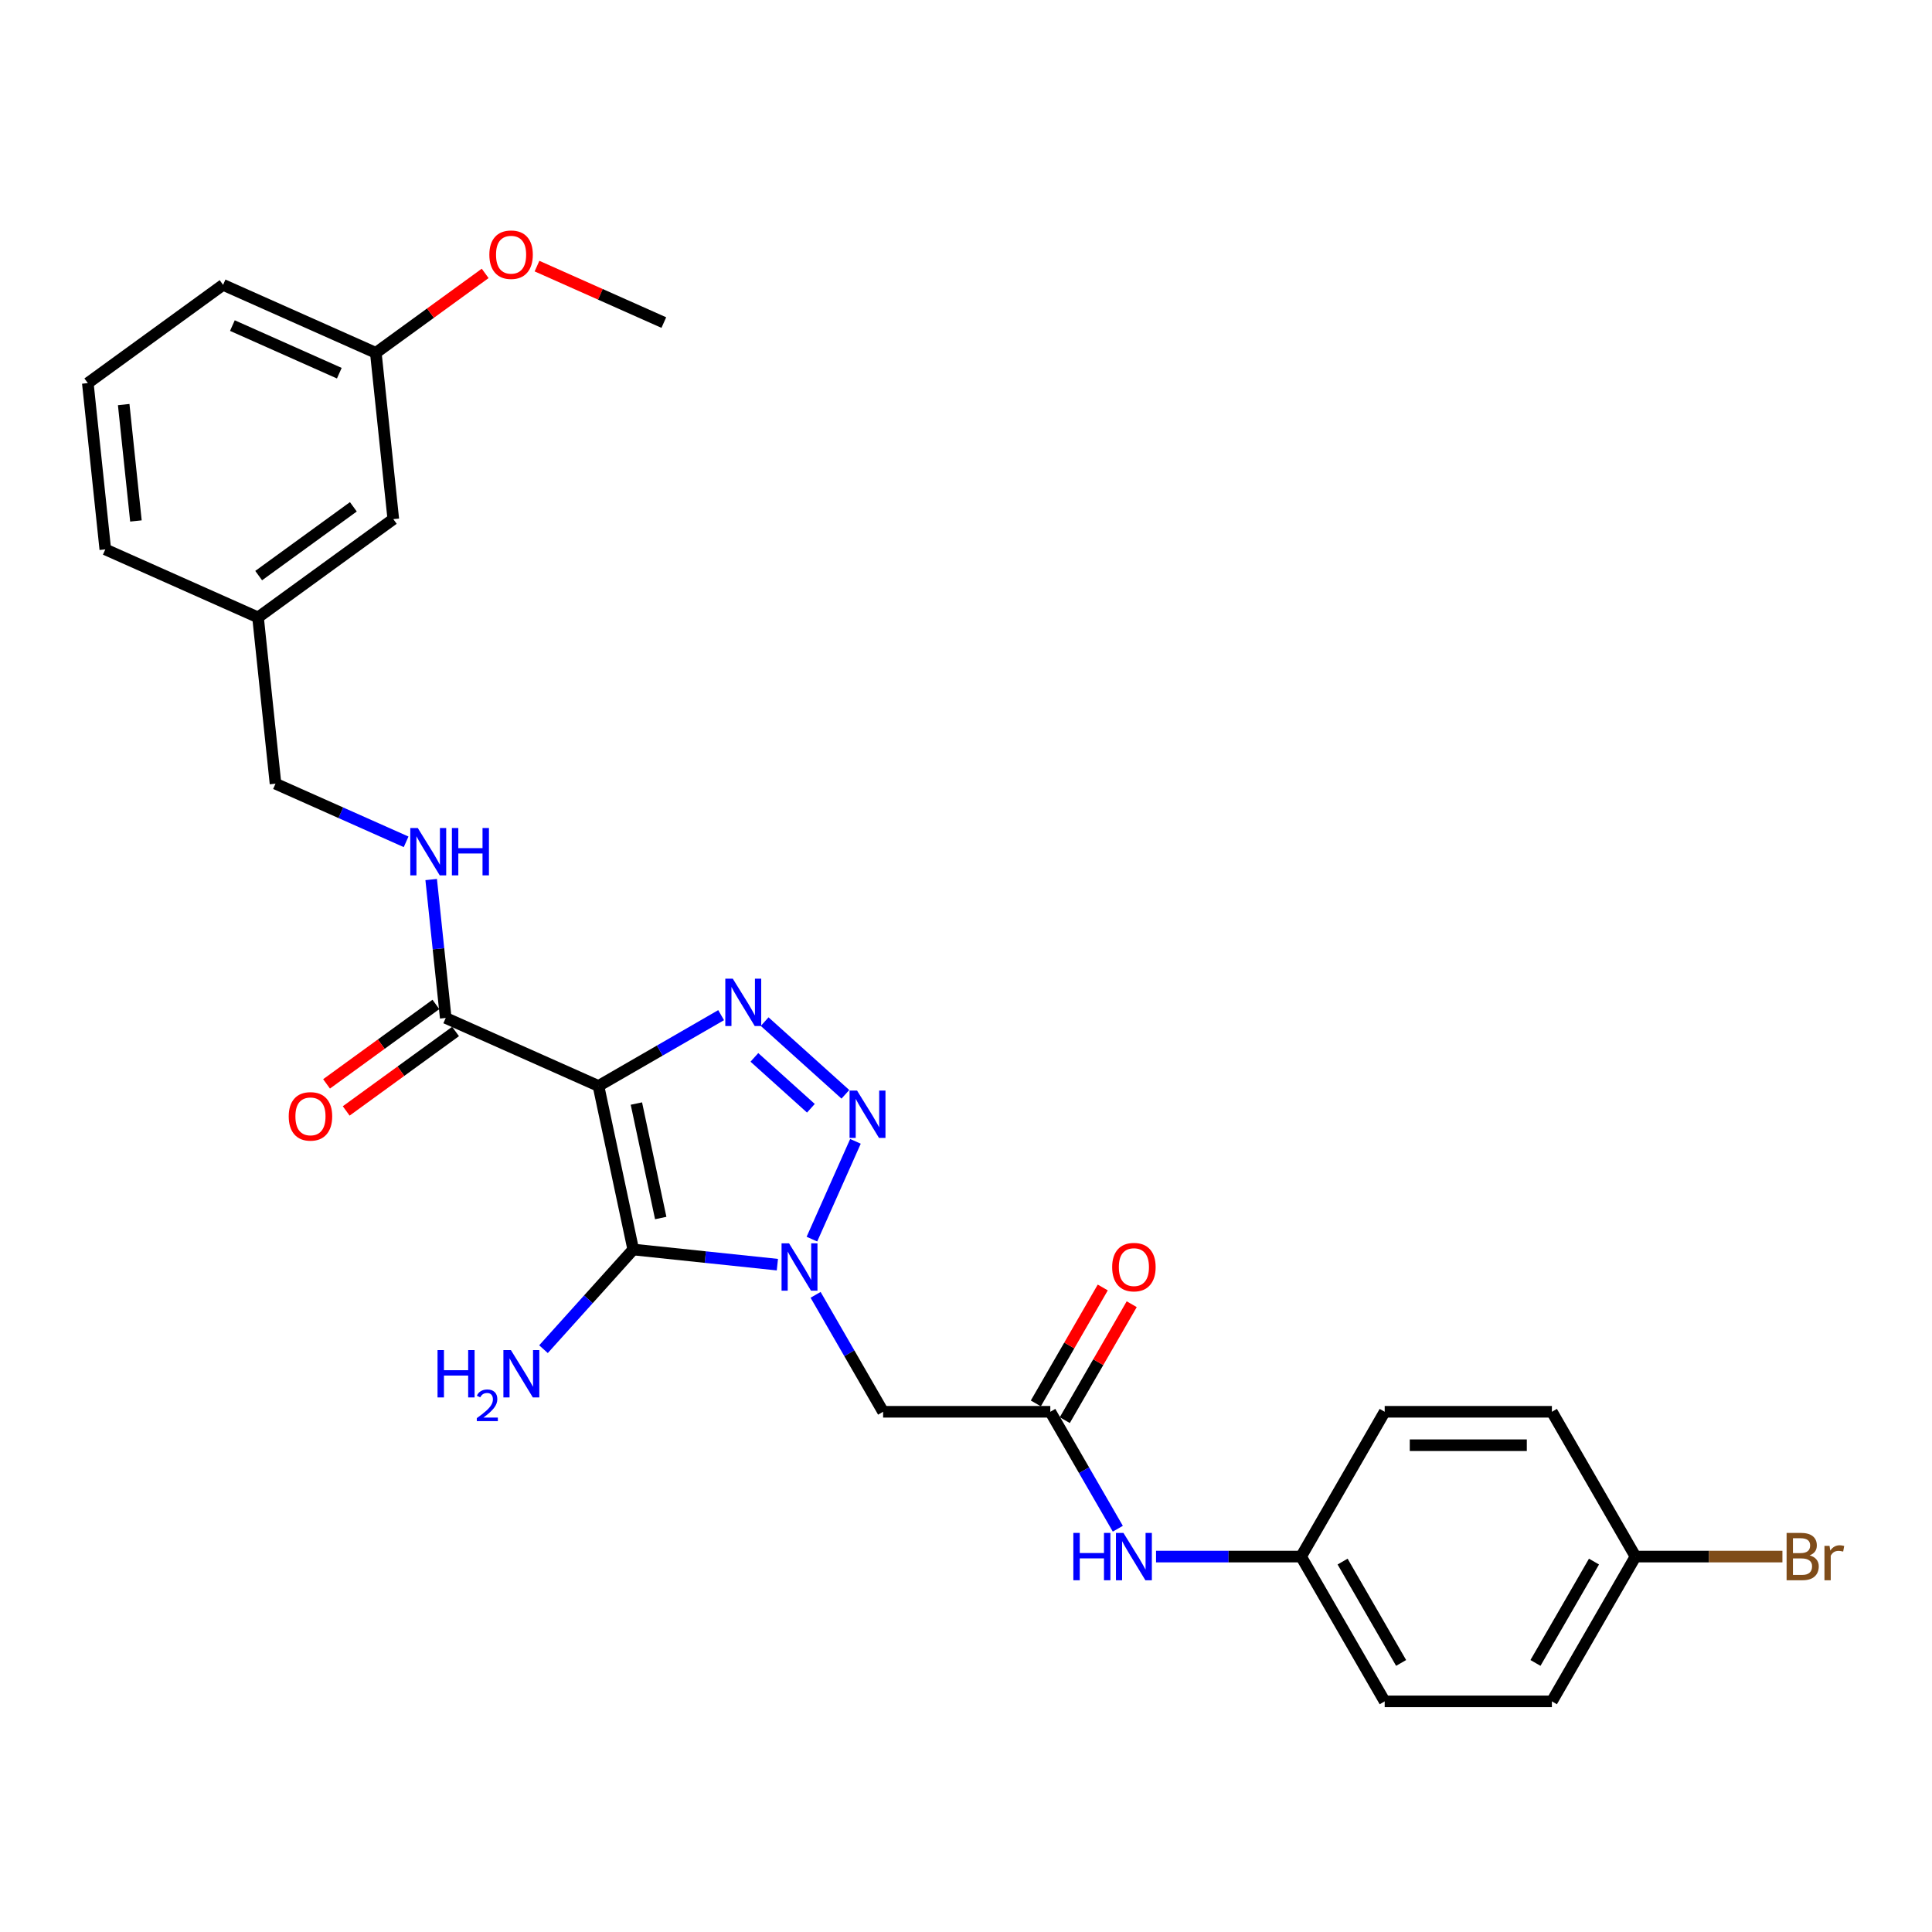 <?xml version='1.0' encoding='iso-8859-1'?>
<svg version='1.1' baseProfile='full'
              xmlns='http://www.w3.org/2000/svg'
                      xmlns:rdkit='http://www.rdkit.org/xml'
                      xmlns:xlink='http://www.w3.org/1999/xlink'
                  xml:space='preserve'
width='1000px' height='1000px' viewBox='0 0 1000 1000'>
<!-- END OF HEADER -->
<rect style='opacity:1.0;fill:#FFFFFF;stroke:none' width='1000' height='1000' x='0' y='0'> </rect>
<path class='bond-1' d='M 309.767,562.095 L 327.76,646.744' style='fill:none;fill-rule:evenodd;stroke:#000000;stroke-width:6px;stroke-linecap:butt;stroke-linejoin:miter;stroke-opacity:1' />
<path class='bond-1' d='M 329.396,571.194 L 341.991,630.448' style='fill:none;fill-rule:evenodd;stroke:#000000;stroke-width:6px;stroke-linecap:butt;stroke-linejoin:miter;stroke-opacity:1' />
<path class='bond-3' d='M 309.767,562.095 L 341.511,543.768' style='fill:none;fill-rule:evenodd;stroke:#000000;stroke-width:6px;stroke-linecap:butt;stroke-linejoin:miter;stroke-opacity:1' />
<path class='bond-3' d='M 341.511,543.768 L 373.255,525.44' style='fill:none;fill-rule:evenodd;stroke:#0000FF;stroke-width:6px;stroke-linecap:butt;stroke-linejoin:miter;stroke-opacity:1' />
<path class='bond-5' d='M 309.767,562.095 L 230.709,526.896' style='fill:none;fill-rule:evenodd;stroke:#000000;stroke-width:6px;stroke-linecap:butt;stroke-linejoin:miter;stroke-opacity:1' />
<path class='bond-0' d='M 402.368,654.586 L 365.064,650.665' style='fill:none;fill-rule:evenodd;stroke:#0000FF;stroke-width:6px;stroke-linecap:butt;stroke-linejoin:miter;stroke-opacity:1' />
<path class='bond-0' d='M 365.064,650.665 L 327.76,646.744' style='fill:none;fill-rule:evenodd;stroke:#000000;stroke-width:6px;stroke-linecap:butt;stroke-linejoin:miter;stroke-opacity:1' />
<path class='bond-4' d='M 422.15,670.207 L 439.623,700.472' style='fill:none;fill-rule:evenodd;stroke:#0000FF;stroke-width:6px;stroke-linecap:butt;stroke-linejoin:miter;stroke-opacity:1' />
<path class='bond-4' d='M 439.623,700.472 L 457.096,730.736' style='fill:none;fill-rule:evenodd;stroke:#000000;stroke-width:6px;stroke-linecap:butt;stroke-linejoin:miter;stroke-opacity:1' />
<path class='bond-28' d='M 420.245,641.372 L 442.781,590.755' style='fill:none;fill-rule:evenodd;stroke:#0000FF;stroke-width:6px;stroke-linecap:butt;stroke-linejoin:miter;stroke-opacity:1' />
<path class='bond-9' d='M 327.76,646.744 L 304.535,672.537' style='fill:none;fill-rule:evenodd;stroke:#000000;stroke-width:6px;stroke-linecap:butt;stroke-linejoin:miter;stroke-opacity:1' />
<path class='bond-9' d='M 304.535,672.537 L 281.311,698.33' style='fill:none;fill-rule:evenodd;stroke:#0000FF;stroke-width:6px;stroke-linecap:butt;stroke-linejoin:miter;stroke-opacity:1' />
<path class='bond-2' d='M 437.567,566.415 L 395.785,528.795' style='fill:none;fill-rule:evenodd;stroke:#0000FF;stroke-width:6px;stroke-linecap:butt;stroke-linejoin:miter;stroke-opacity:1' />
<path class='bond-2' d='M 419.718,573.634 L 390.471,547.3' style='fill:none;fill-rule:evenodd;stroke:#0000FF;stroke-width:6px;stroke-linecap:butt;stroke-linejoin:miter;stroke-opacity:1' />
<path class='bond-6' d='M 457.096,730.736 L 543.636,730.736' style='fill:none;fill-rule:evenodd;stroke:#000000;stroke-width:6px;stroke-linecap:butt;stroke-linejoin:miter;stroke-opacity:1' />
<path class='bond-7' d='M 230.709,526.896 L 226.944,491.072' style='fill:none;fill-rule:evenodd;stroke:#000000;stroke-width:6px;stroke-linecap:butt;stroke-linejoin:miter;stroke-opacity:1' />
<path class='bond-7' d='M 226.944,491.072 L 223.178,455.248' style='fill:none;fill-rule:evenodd;stroke:#0000FF;stroke-width:6px;stroke-linecap:butt;stroke-linejoin:miter;stroke-opacity:1' />
<path class='bond-10' d='M 225.622,519.895 L 197.323,540.455' style='fill:none;fill-rule:evenodd;stroke:#000000;stroke-width:6px;stroke-linecap:butt;stroke-linejoin:miter;stroke-opacity:1' />
<path class='bond-10' d='M 197.323,540.455 L 169.023,561.016' style='fill:none;fill-rule:evenodd;stroke:#FF0000;stroke-width:6px;stroke-linecap:butt;stroke-linejoin:miter;stroke-opacity:1' />
<path class='bond-10' d='M 235.796,533.897 L 207.496,554.458' style='fill:none;fill-rule:evenodd;stroke:#000000;stroke-width:6px;stroke-linecap:butt;stroke-linejoin:miter;stroke-opacity:1' />
<path class='bond-10' d='M 207.496,554.458 L 179.197,575.019' style='fill:none;fill-rule:evenodd;stroke:#FF0000;stroke-width:6px;stroke-linecap:butt;stroke-linejoin:miter;stroke-opacity:1' />
<path class='bond-8' d='M 543.636,730.736 L 561.109,761' style='fill:none;fill-rule:evenodd;stroke:#000000;stroke-width:6px;stroke-linecap:butt;stroke-linejoin:miter;stroke-opacity:1' />
<path class='bond-8' d='M 561.109,761 L 578.582,791.264' style='fill:none;fill-rule:evenodd;stroke:#0000FF;stroke-width:6px;stroke-linecap:butt;stroke-linejoin:miter;stroke-opacity:1' />
<path class='bond-11' d='M 551.13,735.063 L 568.454,705.058' style='fill:none;fill-rule:evenodd;stroke:#000000;stroke-width:6px;stroke-linecap:butt;stroke-linejoin:miter;stroke-opacity:1' />
<path class='bond-11' d='M 568.454,705.058 L 585.777,675.054' style='fill:none;fill-rule:evenodd;stroke:#FF0000;stroke-width:6px;stroke-linecap:butt;stroke-linejoin:miter;stroke-opacity:1' />
<path class='bond-11' d='M 536.141,726.409 L 553.464,696.404' style='fill:none;fill-rule:evenodd;stroke:#000000;stroke-width:6px;stroke-linecap:butt;stroke-linejoin:miter;stroke-opacity:1' />
<path class='bond-11' d='M 553.464,696.404 L 570.788,666.4' style='fill:none;fill-rule:evenodd;stroke:#FF0000;stroke-width:6px;stroke-linecap:butt;stroke-linejoin:miter;stroke-opacity:1' />
<path class='bond-13' d='M 210.205,435.729 L 176.405,420.68' style='fill:none;fill-rule:evenodd;stroke:#0000FF;stroke-width:6px;stroke-linecap:butt;stroke-linejoin:miter;stroke-opacity:1' />
<path class='bond-13' d='M 176.405,420.68 L 142.605,405.631' style='fill:none;fill-rule:evenodd;stroke:#000000;stroke-width:6px;stroke-linecap:butt;stroke-linejoin:miter;stroke-opacity:1' />
<path class='bond-12' d='M 598.364,805.682 L 635.905,805.682' style='fill:none;fill-rule:evenodd;stroke:#0000FF;stroke-width:6px;stroke-linecap:butt;stroke-linejoin:miter;stroke-opacity:1' />
<path class='bond-12' d='M 635.905,805.682 L 673.446,805.682' style='fill:none;fill-rule:evenodd;stroke:#000000;stroke-width:6px;stroke-linecap:butt;stroke-linejoin:miter;stroke-opacity:1' />
<path class='bond-19' d='M 673.446,805.682 L 716.716,730.736' style='fill:none;fill-rule:evenodd;stroke:#000000;stroke-width:6px;stroke-linecap:butt;stroke-linejoin:miter;stroke-opacity:1' />
<path class='bond-20' d='M 673.446,805.682 L 716.716,880.628' style='fill:none;fill-rule:evenodd;stroke:#000000;stroke-width:6px;stroke-linecap:butt;stroke-linejoin:miter;stroke-opacity:1' />
<path class='bond-20' d='M 694.926,808.27 L 725.215,860.732' style='fill:none;fill-rule:evenodd;stroke:#000000;stroke-width:6px;stroke-linecap:butt;stroke-linejoin:miter;stroke-opacity:1' />
<path class='bond-16' d='M 142.605,405.631 L 133.559,319.565' style='fill:none;fill-rule:evenodd;stroke:#000000;stroke-width:6px;stroke-linecap:butt;stroke-linejoin:miter;stroke-opacity:1' />
<path class='bond-14' d='M 846.526,805.682 L 803.256,880.628' style='fill:none;fill-rule:evenodd;stroke:#000000;stroke-width:6px;stroke-linecap:butt;stroke-linejoin:miter;stroke-opacity:1' />
<path class='bond-14' d='M 825.046,808.27 L 794.757,860.732' style='fill:none;fill-rule:evenodd;stroke:#000000;stroke-width:6px;stroke-linecap:butt;stroke-linejoin:miter;stroke-opacity:1' />
<path class='bond-18' d='M 846.526,805.682 L 884.552,805.682' style='fill:none;fill-rule:evenodd;stroke:#000000;stroke-width:6px;stroke-linecap:butt;stroke-linejoin:miter;stroke-opacity:1' />
<path class='bond-18' d='M 884.552,805.682 L 922.578,805.682' style='fill:none;fill-rule:evenodd;stroke:#7F4C19;stroke-width:6px;stroke-linecap:butt;stroke-linejoin:miter;stroke-opacity:1' />
<path class='bond-30' d='M 846.526,805.682 L 803.256,730.736' style='fill:none;fill-rule:evenodd;stroke:#000000;stroke-width:6px;stroke-linecap:butt;stroke-linejoin:miter;stroke-opacity:1' />
<path class='bond-15' d='M 203.571,268.698 L 133.559,319.565' style='fill:none;fill-rule:evenodd;stroke:#000000;stroke-width:6px;stroke-linecap:butt;stroke-linejoin:miter;stroke-opacity:1' />
<path class='bond-15' d='M 182.896,262.326 L 133.887,297.932' style='fill:none;fill-rule:evenodd;stroke:#000000;stroke-width:6px;stroke-linecap:butt;stroke-linejoin:miter;stroke-opacity:1' />
<path class='bond-17' d='M 203.571,268.698 L 194.525,182.632' style='fill:none;fill-rule:evenodd;stroke:#000000;stroke-width:6px;stroke-linecap:butt;stroke-linejoin:miter;stroke-opacity:1' />
<path class='bond-25' d='M 133.559,319.565 L 54.5,284.366' style='fill:none;fill-rule:evenodd;stroke:#000000;stroke-width:6px;stroke-linecap:butt;stroke-linejoin:miter;stroke-opacity:1' />
<path class='bond-23' d='M 194.525,182.632 L 222.825,162.071' style='fill:none;fill-rule:evenodd;stroke:#000000;stroke-width:6px;stroke-linecap:butt;stroke-linejoin:miter;stroke-opacity:1' />
<path class='bond-23' d='M 222.825,162.071 L 251.124,141.511' style='fill:none;fill-rule:evenodd;stroke:#FF0000;stroke-width:6px;stroke-linecap:butt;stroke-linejoin:miter;stroke-opacity:1' />
<path class='bond-29' d='M 194.525,182.632 L 115.467,147.433' style='fill:none;fill-rule:evenodd;stroke:#000000;stroke-width:6px;stroke-linecap:butt;stroke-linejoin:miter;stroke-opacity:1' />
<path class='bond-29' d='M 175.627,193.164 L 120.286,168.524' style='fill:none;fill-rule:evenodd;stroke:#000000;stroke-width:6px;stroke-linecap:butt;stroke-linejoin:miter;stroke-opacity:1' />
<path class='bond-21' d='M 716.716,730.736 L 803.256,730.736' style='fill:none;fill-rule:evenodd;stroke:#000000;stroke-width:6px;stroke-linecap:butt;stroke-linejoin:miter;stroke-opacity:1' />
<path class='bond-21' d='M 729.697,748.044 L 790.275,748.044' style='fill:none;fill-rule:evenodd;stroke:#000000;stroke-width:6px;stroke-linecap:butt;stroke-linejoin:miter;stroke-opacity:1' />
<path class='bond-22' d='M 716.716,880.628 L 803.256,880.628' style='fill:none;fill-rule:evenodd;stroke:#000000;stroke-width:6px;stroke-linecap:butt;stroke-linejoin:miter;stroke-opacity:1' />
<path class='bond-27' d='M 277.951,137.737 L 310.774,152.351' style='fill:none;fill-rule:evenodd;stroke:#FF0000;stroke-width:6px;stroke-linecap:butt;stroke-linejoin:miter;stroke-opacity:1' />
<path class='bond-27' d='M 310.774,152.351 L 343.596,166.964' style='fill:none;fill-rule:evenodd;stroke:#000000;stroke-width:6px;stroke-linecap:butt;stroke-linejoin:miter;stroke-opacity:1' />
<path class='bond-24' d='M 45.455,198.3 L 54.5,284.366' style='fill:none;fill-rule:evenodd;stroke:#000000;stroke-width:6px;stroke-linecap:butt;stroke-linejoin:miter;stroke-opacity:1' />
<path class='bond-24' d='M 64.025,209.401 L 70.357,269.647' style='fill:none;fill-rule:evenodd;stroke:#000000;stroke-width:6px;stroke-linecap:butt;stroke-linejoin:miter;stroke-opacity:1' />
<path class='bond-26' d='M 45.455,198.3 L 115.467,147.433' style='fill:none;fill-rule:evenodd;stroke:#000000;stroke-width:6px;stroke-linecap:butt;stroke-linejoin:miter;stroke-opacity:1' />
<path  class='atom-1' d='M 408.408 643.536
L 416.439 656.517
Q 417.235 657.798, 418.516 660.117
Q 419.797 662.436, 419.866 662.575
L 419.866 643.536
L 423.12 643.536
L 423.12 668.044
L 419.762 668.044
L 411.143 653.851
Q 410.139 652.19, 409.066 650.286
Q 408.028 648.382, 407.716 647.794
L 407.716 668.044
L 404.531 668.044
L 404.531 643.536
L 408.408 643.536
' fill='#0000FF'/>
<path  class='atom-3' d='M 443.607 564.477
L 451.638 577.458
Q 452.434 578.739, 453.715 581.059
Q 454.996 583.378, 455.065 583.516
L 455.065 564.477
L 458.319 564.477
L 458.319 588.986
L 454.961 588.986
L 446.342 574.793
Q 445.338 573.131, 444.265 571.228
Q 443.227 569.324, 442.915 568.735
L 442.915 588.986
L 439.73 588.986
L 439.73 564.477
L 443.607 564.477
' fill='#0000FF'/>
<path  class='atom-4' d='M 379.296 506.571
L 387.327 519.552
Q 388.123 520.833, 389.403 523.152
Q 390.684 525.471, 390.754 525.61
L 390.754 506.571
L 394.007 506.571
L 394.007 531.079
L 390.65 531.079
L 382.03 516.886
Q 381.026 515.225, 379.953 513.321
Q 378.915 511.417, 378.603 510.829
L 378.603 531.079
L 375.419 531.079
L 375.419 506.571
L 379.296 506.571
' fill='#0000FF'/>
<path  class='atom-8' d='M 216.246 428.576
L 224.276 441.557
Q 225.073 442.838, 226.353 445.157
Q 227.634 447.476, 227.703 447.615
L 227.703 428.576
L 230.957 428.576
L 230.957 453.084
L 227.6 453.084
L 218.98 438.891
Q 217.976 437.23, 216.903 435.326
Q 215.865 433.422, 215.553 432.834
L 215.553 453.084
L 212.369 453.084
L 212.369 428.576
L 216.246 428.576
' fill='#0000FF'/>
<path  class='atom-8' d='M 233.9 428.576
L 237.223 428.576
L 237.223 438.995
L 249.754 438.995
L 249.754 428.576
L 253.077 428.576
L 253.077 453.084
L 249.754 453.084
L 249.754 441.765
L 237.223 441.765
L 237.223 453.084
L 233.9 453.084
L 233.9 428.576
' fill='#0000FF'/>
<path  class='atom-9' d='M 555.561 793.428
L 558.884 793.428
L 558.884 803.847
L 571.415 803.847
L 571.415 793.428
L 574.738 793.428
L 574.738 817.936
L 571.415 817.936
L 571.415 806.616
L 558.884 806.616
L 558.884 817.936
L 555.561 817.936
L 555.561 793.428
' fill='#0000FF'/>
<path  class='atom-9' d='M 581.489 793.428
L 589.519 806.409
Q 590.316 807.689, 591.596 810.009
Q 592.877 812.328, 592.946 812.466
L 592.946 793.428
L 596.2 793.428
L 596.2 817.936
L 592.843 817.936
L 584.223 803.743
Q 583.219 802.082, 582.146 800.178
Q 581.108 798.274, 580.796 797.685
L 580.796 817.936
L 577.612 817.936
L 577.612 793.428
L 581.489 793.428
' fill='#0000FF'/>
<path  class='atom-10' d='M 226.468 698.802
L 229.791 698.802
L 229.791 709.221
L 242.322 709.221
L 242.322 698.802
L 245.646 698.802
L 245.646 723.31
L 242.322 723.31
L 242.322 711.99
L 229.791 711.99
L 229.791 723.31
L 226.468 723.31
L 226.468 698.802
' fill='#0000FF'/>
<path  class='atom-10' d='M 246.834 722.45
Q 247.428 720.919, 248.844 720.074
Q 250.261 719.206, 252.225 719.206
Q 254.67 719.206, 256.041 720.531
Q 257.411 721.856, 257.411 724.209
Q 257.411 726.608, 255.629 728.847
Q 253.87 731.086, 250.215 733.736
L 257.686 733.736
L 257.686 735.564
L 246.788 735.564
L 246.788 734.033
Q 249.804 731.886, 251.586 730.286
Q 253.391 728.687, 254.259 727.248
Q 255.127 725.808, 255.127 724.323
Q 255.127 722.77, 254.35 721.902
Q 253.573 721.033, 252.225 721.033
Q 250.923 721.033, 250.055 721.559
Q 249.187 722.084, 248.57 723.25
L 246.834 722.45
' fill='#0000FF'/>
<path  class='atom-10' d='M 264.436 698.802
L 272.467 711.783
Q 273.263 713.063, 274.544 715.383
Q 275.824 717.702, 275.894 717.84
L 275.894 698.802
L 279.148 698.802
L 279.148 723.31
L 275.79 723.31
L 267.17 709.117
Q 266.167 707.456, 265.093 705.552
Q 264.055 703.648, 263.743 703.059
L 263.743 723.31
L 260.559 723.31
L 260.559 698.802
L 264.436 698.802
' fill='#0000FF'/>
<path  class='atom-11' d='M 149.446 577.832
Q 149.446 571.947, 152.354 568.659
Q 155.262 565.37, 160.696 565.37
Q 166.131 565.37, 169.039 568.659
Q 171.947 571.947, 171.947 577.832
Q 171.947 583.786, 169.004 587.178
Q 166.062 590.536, 160.696 590.536
Q 155.296 590.536, 152.354 587.178
Q 149.446 583.821, 149.446 577.832
M 160.696 587.767
Q 164.435 587.767, 166.443 585.275
Q 168.485 582.748, 168.485 577.832
Q 168.485 573.021, 166.443 570.597
Q 164.435 568.14, 160.696 568.14
Q 156.958 568.14, 154.916 570.563
Q 152.908 572.986, 152.908 577.832
Q 152.908 582.782, 154.916 585.275
Q 156.958 587.767, 160.696 587.767
' fill='#FF0000'/>
<path  class='atom-12' d='M 575.656 655.859
Q 575.656 649.974, 578.563 646.686
Q 581.471 643.397, 586.906 643.397
Q 592.341 643.397, 595.248 646.686
Q 598.156 649.974, 598.156 655.859
Q 598.156 661.813, 595.214 665.205
Q 592.271 668.563, 586.906 668.563
Q 581.506 668.563, 578.563 665.205
Q 575.656 661.848, 575.656 655.859
M 586.906 665.794
Q 590.644 665.794, 592.652 663.302
Q 594.695 660.775, 594.695 655.859
Q 594.695 651.047, 592.652 648.624
Q 590.644 646.167, 586.906 646.167
Q 583.167 646.167, 581.125 648.59
Q 579.117 651.013, 579.117 655.859
Q 579.117 660.809, 581.125 663.302
Q 583.167 665.794, 586.906 665.794
' fill='#FF0000'/>
<path  class='atom-19' d='M 936.649 805.059
Q 939.003 805.716, 940.18 807.17
Q 941.391 808.589, 941.391 810.701
Q 941.391 814.093, 939.211 816.032
Q 937.064 817.936, 932.98 817.936
L 924.741 817.936
L 924.741 793.428
L 931.976 793.428
Q 936.164 793.428, 938.276 795.124
Q 940.387 796.82, 940.387 799.935
Q 940.387 803.639, 936.649 805.059
M 928.03 796.197
L 928.03 803.882
L 931.976 803.882
Q 934.399 803.882, 935.645 802.912
Q 936.926 801.908, 936.926 799.935
Q 936.926 796.197, 931.976 796.197
L 928.03 796.197
M 932.98 815.166
Q 935.368 815.166, 936.649 814.024
Q 937.93 812.882, 937.93 810.701
Q 937.93 808.693, 936.511 807.689
Q 935.126 806.651, 932.46 806.651
L 928.03 806.651
L 928.03 815.166
L 932.98 815.166
' fill='#7F4C19'/>
<path  class='atom-19' d='M 946.965 800.143
L 947.345 802.601
Q 949.215 799.832, 952.261 799.832
Q 953.23 799.832, 954.545 800.178
L 954.026 803.085
Q 952.538 802.739, 951.707 802.739
Q 950.253 802.739, 949.284 803.328
Q 948.349 803.882, 947.588 805.232
L 947.588 817.936
L 944.334 817.936
L 944.334 800.143
L 946.965 800.143
' fill='#7F4C19'/>
<path  class='atom-24' d='M 253.287 131.834
Q 253.287 125.95, 256.195 122.661
Q 259.103 119.372, 264.538 119.372
Q 269.972 119.372, 272.88 122.661
Q 275.788 125.95, 275.788 131.834
Q 275.788 137.788, 272.845 141.181
Q 269.903 144.538, 264.538 144.538
Q 259.138 144.538, 256.195 141.181
Q 253.287 137.823, 253.287 131.834
M 264.538 141.769
Q 268.276 141.769, 270.284 139.277
Q 272.326 136.75, 272.326 131.834
Q 272.326 127.023, 270.284 124.599
Q 268.276 122.142, 264.538 122.142
Q 260.799 122.142, 258.757 124.565
Q 256.749 126.988, 256.749 131.834
Q 256.749 136.784, 258.757 139.277
Q 260.799 141.769, 264.538 141.769
' fill='#FF0000'/>
</svg>
